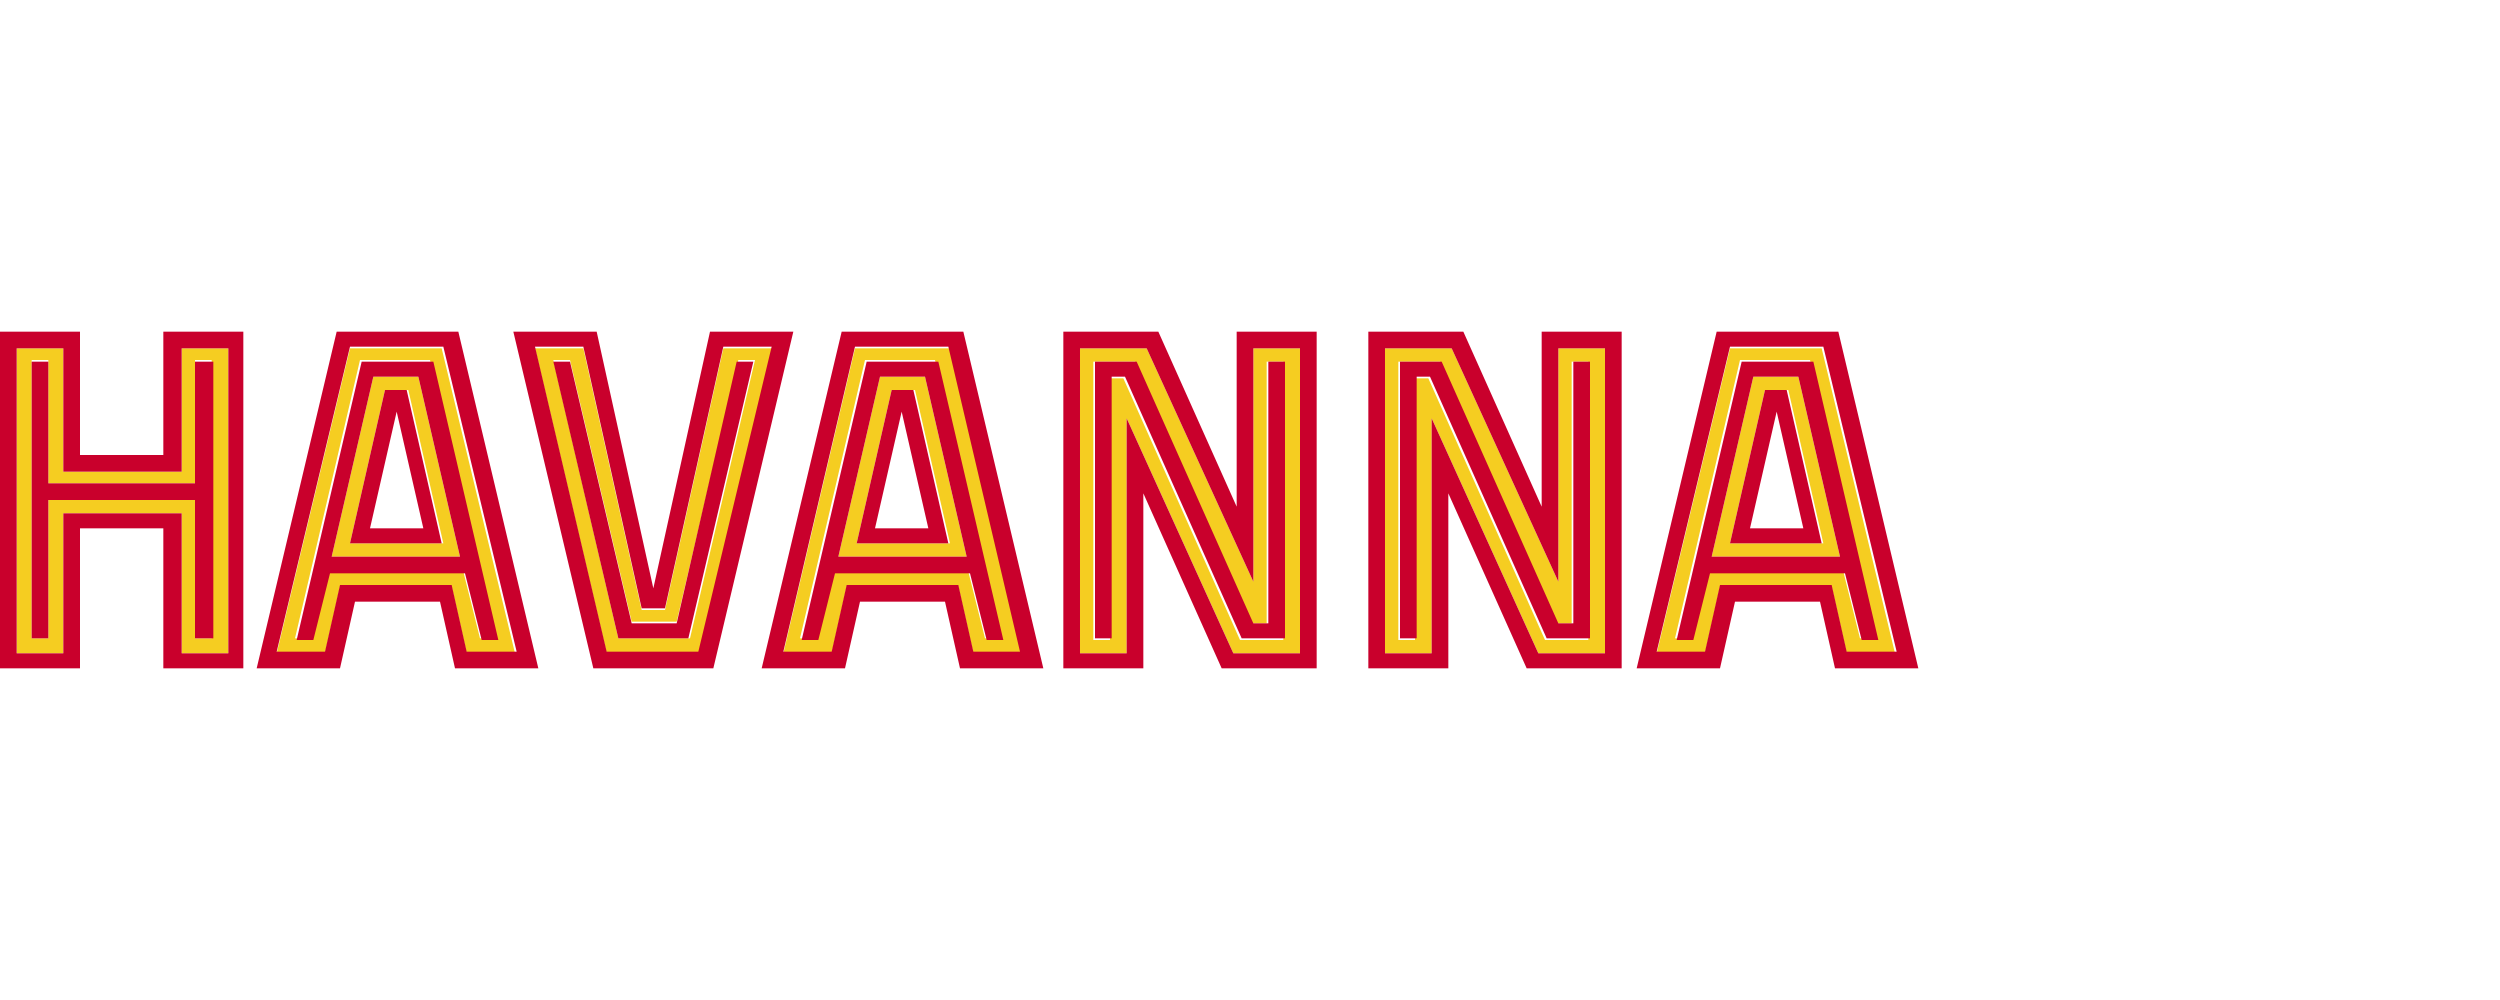 <?xml version="1.0" encoding="UTF-8"?>
<svg id="Capa_1" data-name="Capa 1" xmlns="http://www.w3.org/2000/svg" version="1.1" viewBox="0 0 150 60">
  <defs>
    <style>
      .cls-1 {
        fill: #c9002c;
      }

      .cls-1, .cls-2 {
        stroke-width: 0px;
      }

      .cls-2 {
        fill: #f5cd21;
      }
    </style>
  </defs>
  <path class="cls-2" d="M52.8,22.6l-2.5,10.8h7.7l-2.5-10.8h-2.7ZM51.4,32.6l2.1-9.2h1.4l2.1,9.2h-5.5Z"/>
  <path class="cls-2" d="M3.8,20.9H1v18.3h2.8v-8.4h7.1v8.4h2.8v-18.3h-2.8v7.4H3.8v-7.4ZM11.7,29v-7.4h1v16.7h-1v-8.4H2.9v8.4h-1v-16.7h1v7.4h8.8Z"/>
  <path class="cls-2" d="M51.3,20.9l-4.3,18.3h2.9l.9-4h6.7l.9,4h2.9l-4.3-18.3h-5.6ZM59.1,38.3l-1-4h-8.1l-1,4h-1l3.9-16.7h4.2l3.9,16.7h-1Z"/>
  <path class="cls-2" d="M64.8,20.9v18.3h2.8v-14.1l6.4,14.1h4v-18.3h-2.8v14l-6.4-14h-4ZM75.2,37.4h.8v-15.7h1v16.7h-2.6l-7-15.7h-.8v15.7h-1v-16.7h2.5l7,15.7Z"/>
  <path class="cls-2" d="M22.4,22.6l-2.5,10.8h7.7l-2.5-10.8h-2.7ZM21,32.6l2.1-9.2h1.4l2.1,9.2h-5.5Z"/>
  <path class="cls-2" d="M43.4,20.9l-3.5,15.7h-1.4l-3.5-15.7h-2.9l4.3,18.3h5.6l4.4-18.3h-2.9ZM41.3,38.3h-4.2l-3.9-16.7h1l3.7,15.7h2.7l3.7-15.7h1l-3.9,16.7Z"/>
  <path class="cls-2" d="M21,20.9l-4.4,18.3h2.9l.9-4h6.7l.9,4h2.9l-4.4-18.3h-5.6ZM28.8,38.3l-1-4h-8.1l-1,4h-1l3.9-16.7h4.2l3.9,16.7h-1Z"/>
  <path class="cls-2" d="M105.2,22.6l-2.5,10.8h7.7l-2.5-10.8h-2.7ZM103.8,32.6l2.1-9.2h1.4l2.1,9.2h-5.5Z"/>
  <path class="cls-2" d="M103.8,20.9l-4.4,18.3h2.9l.9-4h6.7l.9,4h2.9l-4.4-18.3h-5.6ZM111.6,38.3l-1-4h-8.1l-1,4h-1l3.9-16.7h4.2l3.9,16.7h-1Z"/>
  <path class="cls-2" d="M83.1,20.9v18.3h2.8v-14.1l6.4,14.1h4v-18.3h-2.8v14l-6.4-14h-4ZM93.5,37.4h.8v-15.7h1v16.7h-2.6l-7-15.7h-.8v15.7h-1v-16.7h2.5l7,15.7Z"/>
  <path class="cls-1" d="M105.9,23.4l-2.1,9.2h5.5l-2.1-9.2h-1.4ZM105,31.7l1.6-7,1.6,7h-3.2Z"/>
  <path class="cls-1" d="M104.5,21.7l-3.9,16.7h1l1-4h8.1l1,4h1l-3.9-16.7h-4.2ZM102.7,33.4l2.5-10.8h2.7l2.5,10.8h-7.7Z"/>
  <path class="cls-1" d="M103,19.9l-4.8,20.2h5l.9-4h5.1l.9,4h5l-4.8-20.2h-7.2ZM110.8,39.1l-.9-4h-6.7l-.9,4h-2.9l4.4-18.3h5.6l4.4,18.3h-2.9Z"/>
  <polygon class="cls-1" points="84 21.7 84 38.3 85 38.3 85 22.6 85.8 22.6 92.8 38.3 95.4 38.3 95.4 21.7 94.4 21.7 94.4 37.4 93.5 37.4 86.5 21.7 84 21.7"/>
  <path class="cls-1" d="M92.5,30.4l-4.7-10.5h-5.7v20.2h4.8v-10.5l4.7,10.5h5.7v-20.2h-4.8v10.5ZM93.5,20.9h2.8v18.3h-4l-6.4-14.1v14.1h-2.8v-18.3h4l6.4,14v-14h0Z"/>
  <polygon class="cls-1" points="65.7 21.7 65.7 38.3 66.7 38.3 66.7 22.6 67.5 22.6 74.5 38.3 77.1 38.3 77.1 21.7 76.1 21.7 76.1 37.4 75.2 37.4 68.2 21.7 65.7 21.7"/>
  <path class="cls-1" d="M74.2,30.4l-4.7-10.5h-5.7v20.2h4.8v-10.5l4.7,10.5h5.7v-20.2h-4.8v10.5h0ZM75.2,20.9h2.8v18.3h-4l-6.4-14.1v14.1h-2.8v-18.3h4l6.4,14v-14Z"/>
  <path class="cls-1" d="M53.5,23.4l-2.1,9.2h5.5l-2.1-9.2h-1.4ZM52.5,31.7l1.6-7,1.6,7h-3.2Z"/>
  <path class="cls-1" d="M52,21.7l-3.9,16.7h1l1-4h8.1l1,4h1l-3.9-16.7h-4.2ZM50.3,33.4l2.5-10.8h2.7l2.5,10.8h-7.7Z"/>
  <path class="cls-1" d="M50.5,19.9l-4.8,20.2h5l.9-4h5.1l.9,4h5l-4.8-20.2h-7.2ZM58.4,39.1l-.9-4h-6.7l-.9,4h-2.9l4.3-18.3h5.6l4.3,18.3h-2.9Z"/>
  <polygon class="cls-1" points="44.2 21.7 40.6 37.4 37.9 37.4 34.2 21.7 33.2 21.7 37.1 38.3 41.3 38.3 45.2 21.7 44.2 21.7"/>
  <path class="cls-1" d="M42.6,19.9l-3.4,15.4-3.4-15.4h-5l4.8,20.2h7.2l4.8-20.2h-5ZM42,39.1h-5.6l-4.3-18.3h2.9l3.5,15.7h1.4l3.5-15.7h2.9l-4.4,18.3Z"/>
  <path class="cls-1" d="M23.1,23.4l-2.1,9.2h5.5l-2.1-9.2h-1.4ZM22.2,31.7l1.6-7,1.6,7h-3.2Z"/>
  <path class="cls-1" d="M21.7,21.7l-3.9,16.7h1l1-4h8.1l1,4h1l-3.9-16.7h-4.2ZM19.9,33.4l2.5-10.8h2.7l2.5,10.8h-7.7Z"/>
  <path class="cls-1" d="M20.2,19.9l-4.8,20.2h5l.9-4h5.1l.9,4h5l-4.8-20.2h-7.2ZM28,39.1l-.9-4h-6.7l-.9,4h-2.9l4.4-18.3h5.6l4.4,18.3h-2.9Z"/>
  <polygon class="cls-1" points="2.9 21.7 1.9 21.7 1.9 38.3 2.9 38.3 2.9 30 11.7 30 11.7 38.3 12.8 38.3 12.8 21.7 11.7 21.7 11.7 29 2.9 29 2.9 21.7"/>
  <path class="cls-1" d="M9.8,27.3h-5v-7.4H0v20.2h4.8v-8.4h5v8.4h4.8v-20.2h-4.8v7.4ZM10.9,20.9h2.8v18.3h-2.8v-8.4H3.8v8.4H1v-18.3h2.8v7.4h7.1v-7.4Z"/>
</svg>